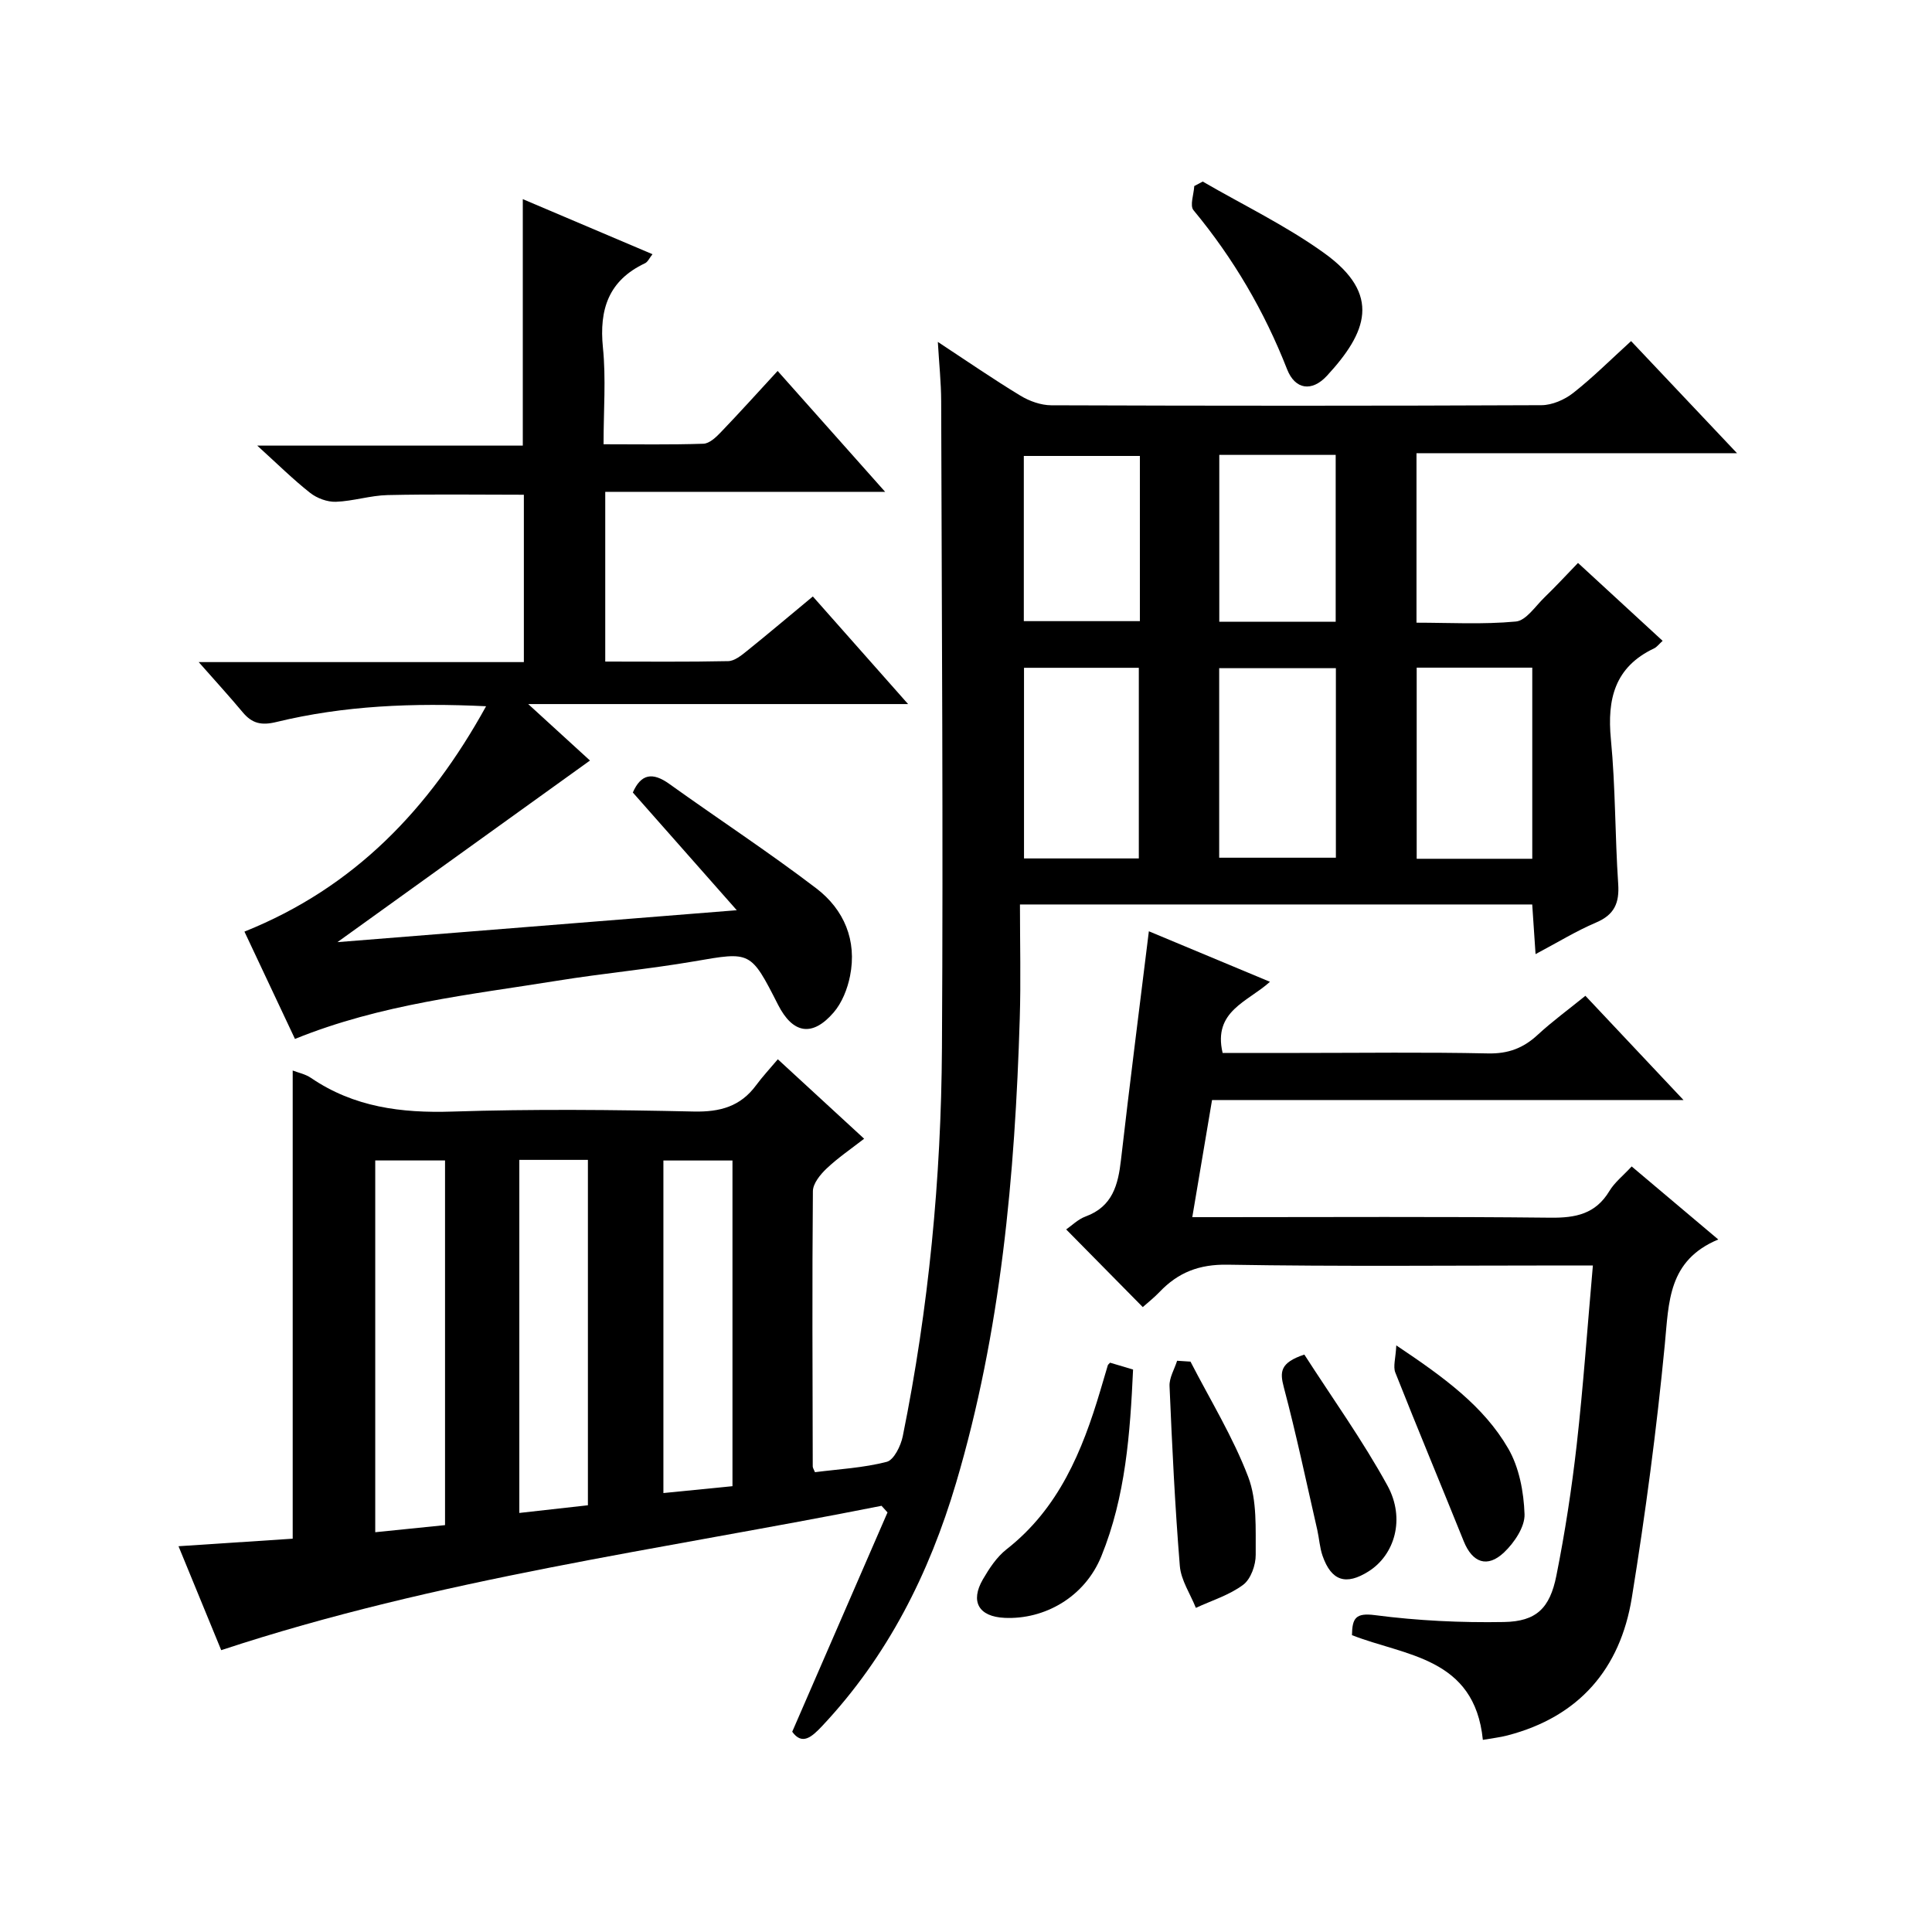 <?xml version="1.0" encoding="utf-8"?>
<svg version="1.1" id="ZDIC" xmlns="http://www.w3.org/2000/svg" xmlns:xlink="http://www.w3.org/1999/xlink" x="0px" y="0px"
	 viewBox="0 0 400 400" style="enable-background:new 0 0 400 400;" xml:space="preserve">

<g>
	
	<path d="M36.96,320.13c8.21-0.54,15.9-1.05,23.64-1.56c0-32.28,0-64.52,0-96.93c1.13,0.44,2.64,0.74,3.8,1.54
		c8.89,6.05,18.69,7.3,29.25,6.96c16.65-0.54,33.33-0.38,49.98-0.01c5.46,0.12,9.68-1.04,12.93-5.46c1.28-1.74,2.77-3.33,4.48-5.36
		c6.17,5.68,11.75,10.82,17.87,16.45c-2.75,2.14-5.44,3.96-7.77,6.17c-1.3,1.23-2.83,3.1-2.84,4.7
		c-0.17,18.99-0.07,37.99-0.03,56.98c0,0.31,0.23,0.61,0.46,1.19c4.92-0.63,10.01-0.89,14.85-2.14c1.5-0.39,2.93-3.33,3.33-5.31
		c5.37-26.52,7.95-53.38,8.11-80.39c0.27-44.64-0.04-89.29-0.16-133.93c-0.01-3.8-0.42-7.6-0.69-12.24
		c6.04,3.97,11.47,7.72,17.1,11.13c1.86,1.13,4.24,1.98,6.39,1.99c33.83,0.12,67.65,0.13,101.48-0.02c2.22-0.01,4.79-1.13,6.57-2.53
		c4.04-3.17,7.7-6.84,11.99-10.74c7.14,7.56,14.15,14.98,21.93,23.21c-22.69,0-44.37,0-66.36,0c0,11.82,0,23.08,0,35.09
		c6.77,0,13.72,0.4,20.58-0.24c2.11-0.2,4.03-3.17,5.92-5c2.27-2.19,4.41-4.51,6.94-7.13c5.96,5.49,11.65,10.72,17.52,16.13
		c-0.81,0.73-1.21,1.3-1.77,1.56c-8.14,3.86-9.75,10.48-8.94,18.84c0.96,9.93,0.84,19.95,1.51,29.92c0.27,3.96-0.79,6.39-4.58,8
		c-4.07,1.73-7.87,4.07-12.53,6.54c-0.26-3.84-0.47-7.02-0.69-10.28c-35.24,0-70.16,0-106.06,0c0,8.03,0.2,15.83-0.04,23.6
		c-0.99,32.52-3.89,64.81-13.19,96.18c-5.55,18.73-14.16,35.88-27.69,50.28c-2.19,2.33-4.17,4.08-6.23,1.22
		c6.69-15.4,13.21-30.4,19.73-45.41c-0.41-0.46-0.82-0.91-1.24-1.37c-45.6,9.07-91.85,15.07-136.71,29.89
		C43.04,334.89,40.09,327.72,36.96,320.13z M92.14,315.76c0-25.4,0-50.44,0-75.5c-5.01,0-9.62,0-14.45,0c0,25.64,0,51.03,0,76.97
		C82.63,316.72,87.19,316.26,92.14,315.76z M107.52,240.14c0,24.54,0,48.55,0,73.1c5.05-0.57,9.71-1.09,14.2-1.59
		c0-24.08,0-47.74,0-71.51C116.85,240.14,112.39,240.14,107.52,240.14z M151.65,307.7c0-22.68,0-45.02,0-67.43
		c-4.93,0-9.51,0-14.3,0c0,22.95,0,45.64,0,68.85C142.21,308.64,146.74,308.19,151.65,307.7z M252.42,177.58c8.47,0,16.36,0,24.16,0
		c0-13.34,0-26.25,0-39.24c-8.21,0-16.09,0-24.16,0C252.42,151.58,252.42,164.49,252.42,177.58z M293.31,138.23
		c0,13.41,0,26.42,0,39.57c8.11,0,15.87,0,23.93,0c0-13.24,0-26.29,0-39.57C309.23,138.23,301.48,138.23,293.31,138.23z
		 M212.01,138.26c0,13.3,0,26.33,0,39.47c8.11,0,15.86,0,23.77,0c0-13.3,0-26.34,0-39.47C227.68,138.26,219.93,138.26,212.01,138.26
		z M252.44,94.18c0,11.79,0,23.04,0,34.55c8.15,0,16.04,0,24.1,0c0-11.64,0-23,0-34.55C268.43,94.18,260.65,94.18,252.44,94.18z
		 M236,94.4c-8.37,0-16.23,0-24.03,0c0,11.66,0,22.91,0,34.2c8.2,0,16.08,0,24.03,0C236,117.05,236,105.91,236,94.4z"/>
	<path d="M61.07,215.1c-3.57-7.58-7.02-14.92-10.46-22.22c22.75-9.12,38.28-25.37,50.03-46.66c-15.13-0.73-29.42-0.14-43.45,3.27
		c-3.08,0.75-5.01,0.29-6.93-2.01c-2.74-3.28-5.63-6.44-9.12-10.4c22.96,0,44.99,0,67.32,0c0-11.78,0-23.04,0-34.65
		c-9.43,0-18.82-0.14-28.2,0.07c-3.58,0.08-7.13,1.26-10.72,1.39c-1.77,0.06-3.91-0.73-5.32-1.84c-3.52-2.77-6.72-5.94-10.96-9.79
		c18.98,0,36.93,0,54.98,0c0-17.27,0-33.85,0-51.03c8.76,3.72,17.6,7.47,26.85,11.4c-0.62,0.77-0.96,1.6-1.56,1.88
		c-7.52,3.55-9.5,9.53-8.7,17.46c0.65,6.4,0.13,12.93,0.13,20.01c7.13,0,13.9,0.12,20.67-0.11c1.23-0.04,2.6-1.32,3.58-2.35
		c3.9-4.06,7.67-8.25,11.79-12.72c7.74,8.71,14.66,16.49,22.26,25.03c-19.86,0-38.74,0-57.95,0c0,11.86,0,23.24,0,35.14
		c8.57,0,17.02,0.09,25.47-0.09c1.28-0.03,2.67-1.15,3.78-2.04c4.51-3.63,8.94-7.38,13.73-11.35c6.47,7.31,12.73,14.38,19.72,22.28
		c-26.28,0-51.7,0-78.65,0c5.28,4.83,9.39,8.58,12.79,11.69c-17.24,12.39-34.44,24.76-52.29,37.6c27.32-2.18,54.22-4.34,82.68-6.61
		c-7.54-8.54-14.49-16.41-21.52-24.37c1.68-3.83,4.05-4.29,7.55-1.78c10.11,7.25,20.54,14.08,30.43,21.62
		c5.74,4.38,8.47,10.77,6.99,18.16c-0.53,2.66-1.66,5.53-3.4,7.55c-4.42,5.12-8.45,4.39-11.5-1.6c-5.7-11.21-5.67-11.01-17.39-8.99
		c-9.38,1.61-18.88,2.48-28.28,4C97.31,205.96,78.96,207.85,61.07,215.1z"/>
	<path d="M307.01,360.22c-1.72-17.16-16.14-17.36-27.1-21.68c0.06-3.5,0.73-4.67,4.78-4.14c8.82,1.15,17.81,1.58,26.71,1.42
		c6.66-0.12,9.48-2.83,10.83-9.59c1.79-8.96,3.18-18.02,4.21-27.1c1.36-12.06,2.2-24.18,3.35-37.13c-2.22,0-3.96,0-5.69,0
		c-23.32,0-46.64,0.24-69.96-0.16c-5.88-0.1-10.22,1.61-14.06,5.64c-1.13,1.18-2.42,2.2-3.48,3.14
		c-5.29-5.36-10.4-10.54-15.86-16.08c1.13-0.77,2.44-2.1,4.02-2.68c5.59-2.05,6.74-6.56,7.33-11.75c1.78-15.53,3.77-31.04,5.77-47.3
		c8.25,3.44,16.53,6.9,25.07,10.46c-4.56,4.15-11.85,6.03-9.8,14.73c5.08,0,10.52,0,15.97,0c12.99,0,25.99-0.18,38.98,0.1
		c4.17,0.09,7.3-1.09,10.27-3.84c3.03-2.8,6.39-5.25,9.89-8.09c6.67,7.09,13.13,13.96,20.31,21.58c-33.01,0-65.17,0-97.61,0
		c-1.39,8.22-2.68,15.9-4.09,24.25c2.15,0,3.92,0,5.69,0c22.82,0,45.64-0.14,68.46,0.11c5.22,0.06,9.34-0.76,12.2-5.51
		c1.08-1.8,2.85-3.18,4.62-5.1c5.84,4.93,11.51,9.71,17.93,15.12c-10.43,4.35-10.22,12.96-11.07,21.75
		c-1.69,17.54-4.01,35.04-6.83,52.43c-2.39,14.71-10.92,24.65-25.74,28.5C310.56,359.71,308.94,359.88,307.01,360.22z"/>
	<path d="M229.83,282.13c1.44,0.43,2.97,0.88,4.76,1.42c-0.61,13.22-1.54,26.28-6.56,38.63c-3.45,8.51-11.8,13.16-20.03,12.78
		c-5.38-0.24-7.16-3.38-4.51-7.96c1.32-2.27,2.87-4.64,4.9-6.23c10.81-8.46,15.69-20.32,19.43-32.9c0.52-1.74,1.03-3.49,1.55-5.23
		C229.43,282.5,229.6,282.4,229.83,282.13z"/>
	<path d="M249.01,37.59c8.43,4.89,17.31,9.16,25.18,14.83c11.93,8.59,8.78,16.44,0.55,25.37c-3.13,3.4-6.61,2.88-8.26-1.33
		c-4.72-12.05-11.13-22.99-19.38-32.94c-0.8-0.96,0.07-3.3,0.16-5C247.84,38.21,248.42,37.9,249.01,37.59z"/>
	<path d="M246.48,281.91c4.07,7.92,8.8,15.6,11.95,23.87c1.86,4.88,1.51,10.71,1.55,16.12c0.02,2.12-1.01,5.03-2.59,6.21
		c-2.86,2.14-6.49,3.25-9.8,4.78c-1.15-2.89-3.08-5.72-3.32-8.69c-1.01-12.39-1.6-24.82-2.13-37.24c-0.07-1.72,1.02-3.49,1.57-5.23
		C244.63,281.79,245.55,281.85,246.48,281.91z"/>
	<path d="M270.05,280.45c5.79,9.01,12.07,17.76,17.21,27.13c3.76,6.87,1.48,14.35-3.9,17.75c-4.69,2.97-7.72,2-9.54-3.22
		c-0.59-1.7-0.69-3.57-1.09-5.35c-2.26-9.86-4.34-19.77-6.93-29.54C264.97,284.06,264.97,282.14,270.05,280.45z"/>
	<path d="M289.09,278.55c9.94,6.65,18.08,12.58,23.16,21.33c2.28,3.92,3.23,9.01,3.39,13.62c0.09,2.62-2.12,5.89-4.22,7.89
		c-3.5,3.33-6.59,2.13-8.37-2.29c-4.69-11.65-9.54-23.24-14.16-34.92C288.39,282.93,288.95,281.27,289.09,278.55z"/>
	
	
	
	
	
	
	
	
</g>
</svg>
